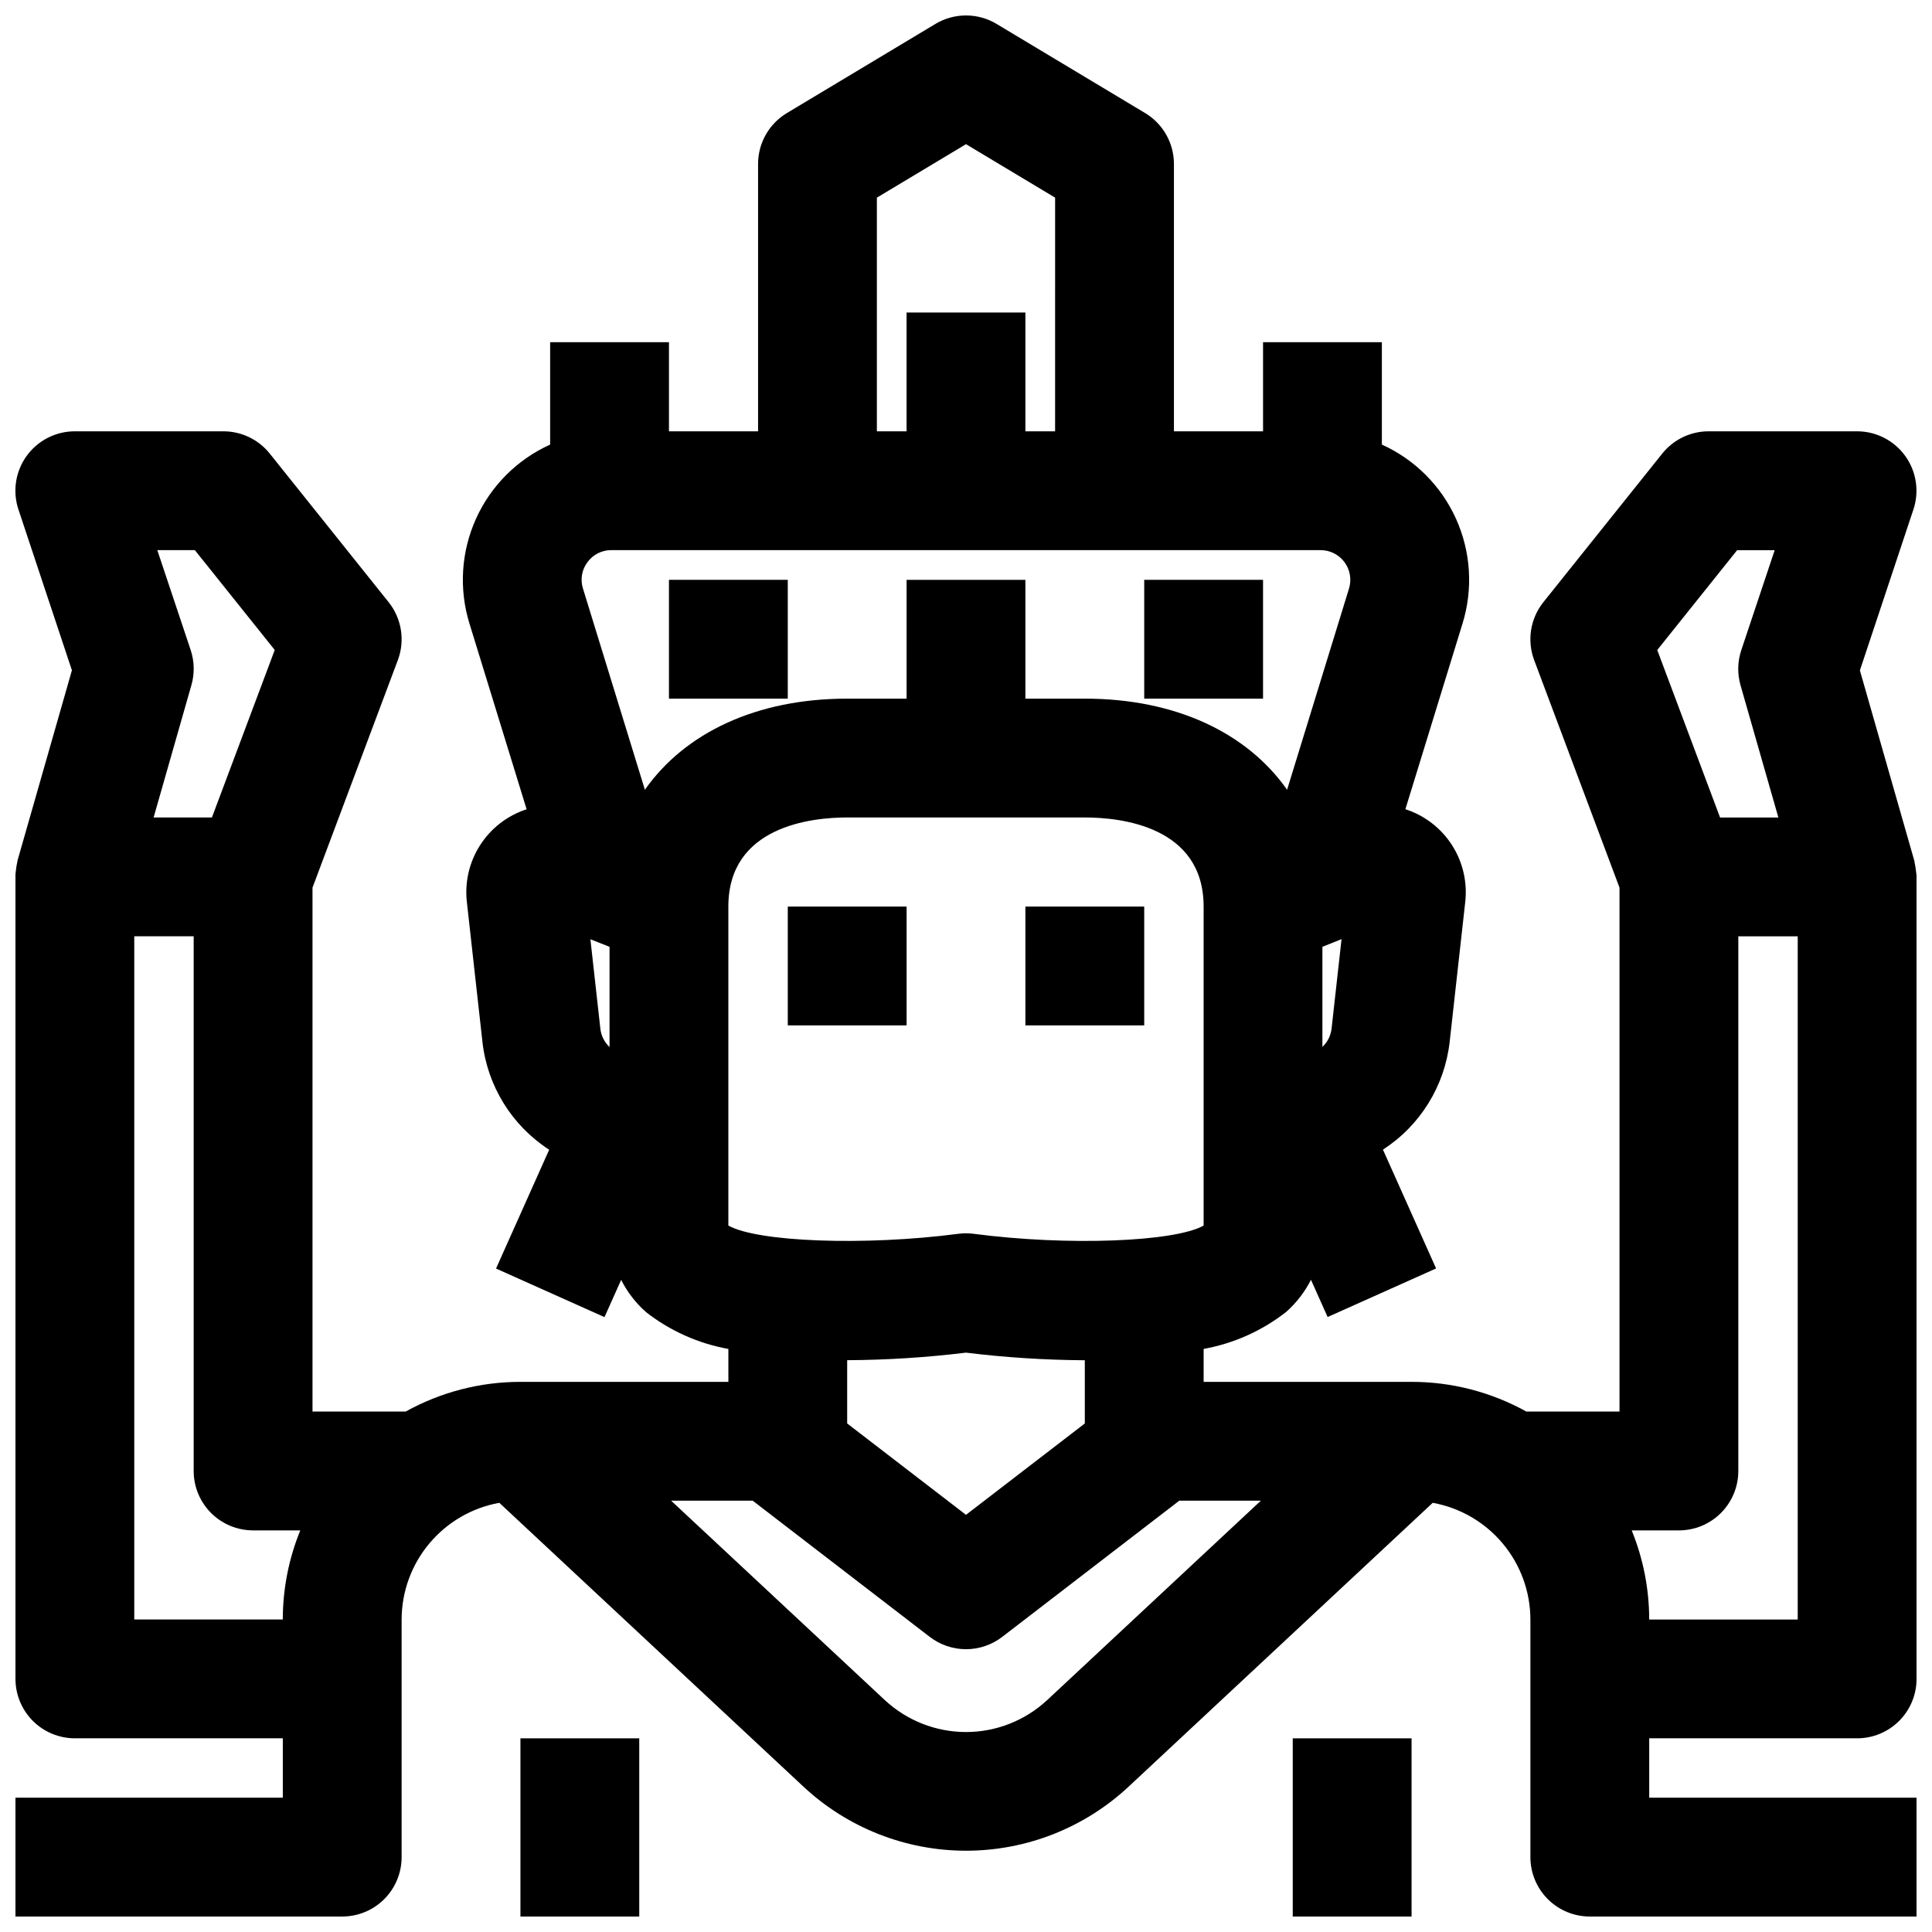 <?xml version="1.0" encoding="UTF-8"?>
<!-- Uploaded to: ICON Repo, www.iconrepo.com, Generator: ICON Repo Mixer Tools -->
<svg width="800px" height="800px" version="1.1" viewBox="144 144 512 512" xmlns="http://www.w3.org/2000/svg">
 <defs>
  <clipPath id="c">
   <path d="m281 604h33v47.902h-33z"/>
  </clipPath>
  <clipPath id="b">
   <path d="m486 604h33v47.902h-33z"/>
  </clipPath>
  <clipPath id="a">
   <path d="m148.09 148.09h503.81v503.81h-503.81z"/>
  </clipPath>
 </defs>
 <path d="m352.77 384.25h31.488v31.488h-31.488z"/>
 <path d="m321.28 297.66h31.488v31.488h-31.488z"/>
 <path d="m447.23 297.66h31.488v31.488h-31.488z"/>
 <path d="m415.74 384.25h31.488v31.488h-31.488z"/>
 <g clip-path="url(#c)">
  <path d="m281.92 604.67h31.488v47.23h-31.488z"/>
 </g>
 <g clip-path="url(#b)">
  <path d="m486.59 604.67h31.488v47.23h-31.488z"/>
 </g>
 <g clip-path="url(#a)">
  <path d="m651.74 374.76c-0.066-0.75-0.188-1.492-0.363-2.223-0.039-0.156 0-0.324-0.078-0.488l-14.406-50.383 14.168-42.609 0.004 0.004c1.609-4.801 0.816-10.086-2.137-14.199s-7.703-6.555-12.766-6.562h-39.359c-4.785 0-9.309 2.176-12.297 5.914l-31.488 39.359c-3.465 4.332-4.394 10.164-2.449 15.359l22.617 60.297v138.85h-24.688c-9.305-5.168-19.773-7.879-30.418-7.871h-55.102v-8.73c7.977-1.438 15.484-4.801 21.867-9.801 2.711-2.398 4.941-5.293 6.574-8.523l4.418 9.871 28.742-12.871-14.082-31.488h-0.004c9.891-6.394 16.383-16.895 17.688-28.602l4.094-36.785c0.656-5.332-0.562-10.73-3.449-15.262-2.891-4.531-7.269-7.914-12.383-9.566l15.152-49.238c2.816-9.148 2.199-19.012-1.738-27.734-3.941-8.727-10.926-15.715-19.648-19.656v-27.133h-31.488v23.617l-23.617-0.004v-70.848c0-5.531-2.902-10.656-7.644-13.5l-39.359-23.617c-2.445-1.469-5.246-2.242-8.098-2.242-2.856 0-5.656 0.773-8.102 2.242l-39.359 23.617c-4.742 2.844-7.644 7.969-7.644 13.5v70.848h-23.617v-23.613h-31.488v27.137-0.004c-8.727 3.941-15.715 10.934-19.652 19.66-3.938 8.73-4.555 18.594-1.734 27.746l15.152 49.238c-5.109 1.66-9.484 5.047-12.371 9.582-2.883 4.531-4.098 9.93-3.434 15.262l4.094 36.777v0.004c1.301 11.703 7.797 22.203 17.688 28.598l-14.082 31.488 28.742 12.871 4.418-9.871h-0.004c1.629 3.231 3.859 6.125 6.57 8.523 6.379 4.992 13.879 8.348 21.848 9.785v8.723h-55.105c-10.645-0.008-21.113 2.703-30.418 7.871h-24.688v-138.85l22.617-60.301v0.004c1.945-5.195 1.016-11.027-2.449-15.359l-31.488-39.359c-2.984-3.738-7.512-5.914-12.293-5.914h-39.363c-5.062-0.004-9.824 2.426-12.789 6.531-2.961 4.109-3.769 9.391-2.164 14.195l14.168 42.609-14.406 50.383c-0.047 0.156-0.039 0.324-0.078 0.488-0.176 0.734-0.297 1.48-0.363 2.231-0.039 0.41-0.109 0.789-0.125 1.227 0.016 0.156 0.016 0.285 0.016 0.418v212.54c0 4.176 1.66 8.18 4.609 11.133 2.953 2.953 6.961 4.613 11.133 4.613h55.105v15.742h-70.848v31.488h86.594c4.176 0 8.18-1.656 11.133-4.609 2.949-2.953 4.609-6.957 4.609-11.133v-62.977c0.016-7.371 2.613-14.5 7.348-20.148 4.731-5.652 11.293-9.465 18.543-10.773l80.711 75.328c11.684 10.844 27.031 16.871 42.973 16.871 15.938 0 31.289-6.027 42.969-16.871l80.711-75.328c7.25 1.312 13.812 5.125 18.539 10.773 4.731 5.648 7.328 12.781 7.344 20.148v62.977c0 4.176 1.66 8.18 4.613 11.133 2.953 2.953 6.957 4.609 11.133 4.609h86.59v-31.488h-70.848v-15.742h55.105c4.176 0 8.18-1.66 11.133-4.613s4.609-6.957 4.609-11.133v-212.54-0.387c-0.047-0.402-0.117-0.816-0.164-1.234zm-457.2-58.465-8.855-26.508h9.949l21.176 26.465-16.648 44.383h-15.453l10.004-35.031v0.004c0.883-3.051 0.824-6.297-0.172-9.312zm-14.957 256.89v-181.06h15.742v141.7c0 4.176 1.66 8.18 4.613 11.133s6.957 4.609 11.133 4.609h12.508c-3.059 7.5-4.633 15.52-4.637 23.617zm283.39-104.4c-7.629 4.328-35.961 5.457-60.93 2.188-1.359-0.176-2.734-0.176-4.094 0-24.969 3.266-53.301 2.133-60.93-2.188v-84.531c0-21.316 22.043-23.617 31.488-23.617h62.977c9.445 0 31.488 2.297 31.488 23.617zm-163.29-175.8c1.461-2.019 3.809-3.207 6.301-3.195h187.99c2.496 0 4.848 1.188 6.332 3.195s1.926 4.606 1.191 6.992l-16.406 53.316c-10.602-15.098-29.566-24.145-53.605-24.145h-15.746v-31.484h-31.488v31.488l-15.742-0.004c-24.043 0-43.004 9.047-53.609 24.145l-16.406-53.316c-0.762-2.387-0.316-4.992 1.188-6.992zm197.2 123.59v0.004c-0.207 1.859-1.07 3.582-2.434 4.863v-26.527l5.07-2.031zm-191.35-21.66v26.559c-1.363-1.281-2.227-3.004-2.434-4.863l-2.637-23.695zm70.848-198.54 23.617-14.168 23.617 14.168-0.004 61.93h-7.871v-31.488h-31.488v31.488h-7.871zm23.617 306.09c10.445 1.285 20.961 1.957 31.488 2.016v16.75l-31.488 24.215-31.488-24.215v-16.766c10.523-0.055 21.039-0.723 31.488-2zm21.484 92.102h-0.004c-5.84 5.422-13.512 8.438-21.48 8.438s-15.645-3.016-21.484-8.438l-56.656-52.867h21.617l46.926 36.094c2.75 2.113 6.125 3.262 9.598 3.262 3.469 0 6.844-1.148 9.594-3.262l46.926-36.094h21.617zm182.88-304.77h9.949l-8.855 26.508c-1.004 3.012-1.07 6.258-0.195 9.312l10.027 35.027h-15.453l-16.648-44.383zm16.051 283.39h-39.359c-0.004-8.098-1.578-16.117-4.637-23.617h12.508c4.176 0 8.18-1.656 11.133-4.609s4.613-6.957 4.613-11.133v-141.7h15.742z"/>
 </g>
</svg>
